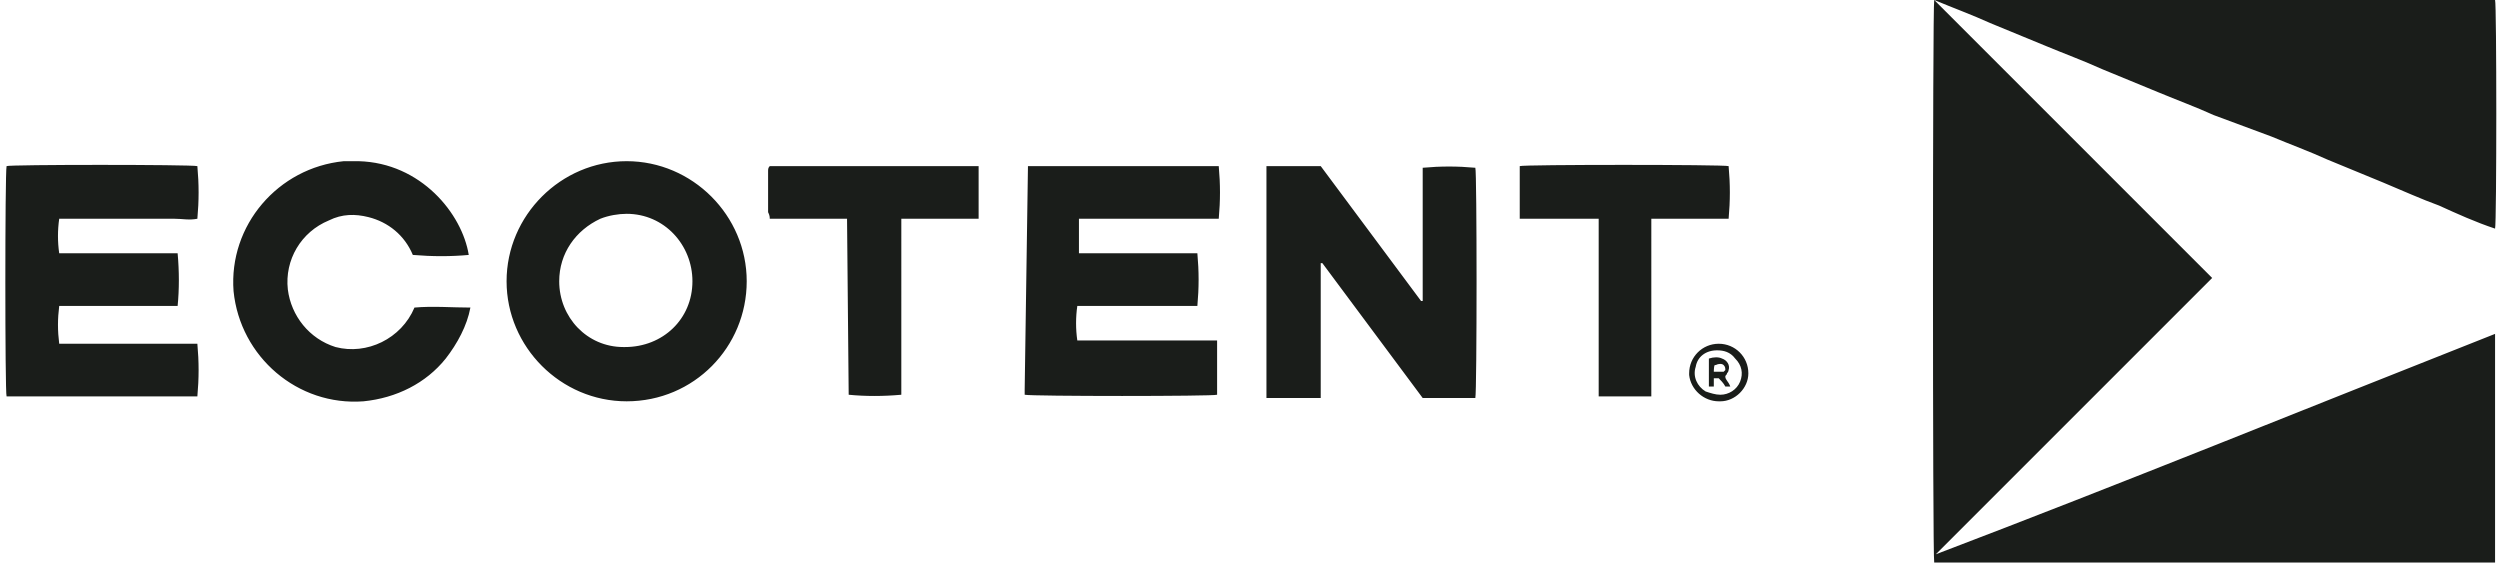 <?xml version="1.0" encoding="utf-8"?>
<!-- Generator: Adobe Illustrator 27.7.0, SVG Export Plug-In . SVG Version: 6.00 Build 0)  -->
<svg version="1.1" id="Ebene_1" xmlns="http://www.w3.org/2000/svg" xmlns:xlink="http://www.w3.org/1999/xlink" x="0px" y="0px"
	 viewBox="0 0 152 35" style="enable-background:new 0 0 152 35;" xml:space="preserve">
<style type="text/css">
	.st0{fill:#1A1D1A;}
</style>
<path class="st0" d="M151.7,20.3v13.9c-0.1,0-0.1,0-0.2,0h-33.9c-0.1-0.3-0.1-33.9,0-34.2c0.1,0,0.1,0,0.2,0h33.9
	c0.1,0.2,0.1,13.6,0,13.9c-1.2-0.4-2.3-0.9-3.4-1.4c-1.1-0.4-2.2-0.9-3.4-1.4l-3.4-1.4c-1.1-0.5-2.2-0.9-3.4-1.4L134.6,7
	c-1.1-0.5-2.2-0.9-3.4-1.4l-3.4-1.4c-1.1-0.5-2.2-0.9-3.4-1.4L121,1.4c-1.1-0.5-2.2-0.9-3.4-1.4l0,0l16.9,16.9
	c-0.4,0.4-0.8,0.8-1.2,1.2l-1.2,1.2l-1.2,1.2l-1.2,1.2l-1.2,1.2l-1.2,1.2l-1.2,1.2l-1.2,1.2l-1.2,1.2l-1.2,1.2l-1.2,1.2l-1.2,1.2
	l-1.2,1.2l-1.2,1.2l0,0C129,29.4,140.3,24.8,151.7,20.3L151.7,20.3L151.7,20.3z M77,10.1h3.3l6.1,8.2h0.1v-8.1
	c1.1-0.1,2.1-0.1,3.2,0c0.1,0.2,0.1,13.6,0,14c-1.1,0-2.1,0-3.2,0c-2-2.7-4.1-5.5-6.1-8.2h-0.1v7.8c0,0.1,0,0.3,0,0.4H77V10.1
	L77,10.1z M3.6,20.9H12c0.1,1.1,0.1,2.1,0,3.2H0.4c-0.1-0.2-0.1-13.6,0-14C0.5,10,11.6,10,12,10.1c0.1,1.1,0.1,2.1,0,3.2
	c-0.5,0.1-0.9,0-1.4,0h-7c-0.1,0.7-0.1,1.4,0,2.1h7.2c0.1,1.1,0.1,2.2,0,3.2c-0.1,0-0.2,0-0.4,0H3.6C3.5,19.4,3.5,20.1,3.6,20.9
	L3.6,20.9L3.6,20.9z M62.5,10.1h11.6c0.1,1.1,0.1,2.1,0,3.2c-0.1,0-0.2,0-0.4,0h-8.1v2.1h7.2c0.1,1.1,0.1,2.1,0,3.2
	c-0.1,0-0.2,0-0.4,0h-6.9c-0.1,0.7-0.1,1.4,0,2.1c0.1,0,0.2,0,0.4,0H74V24c-0.2,0.1-11.3,0.1-11.7,0c0-0.1,0-0.2,0-0.3L62.5,10.1
	L62.5,10.1L62.5,10.1z M38.1,24.4c-4,0-7.3-3.3-7.3-7.3s3.3-7.3,7.3-7.3s7.3,3.3,7.3,7.3l0,0C45.4,21.1,42.2,24.4,38.1,24.4
	L38.1,24.4z M42.1,17.1c0-2.2-1.7-4.1-4-4.1c-0.5,0-1.1,0.1-1.6,0.3C35,14,34,15.4,34,17.1c0,2.2,1.7,4,3.9,4c0,0,0,0,0.1,0
	C40.3,21.1,42.1,19.4,42.1,17.1z M25.2,18.7c1.1-0.1,2.3,0,3.4,0c-0.2,1.1-0.8,2.2-1.5,3.1c-1.2,1.5-3,2.4-5,2.6
	c-4,0.3-7.5-2.7-7.9-6.7c-0.3-4,2.7-7.5,6.7-7.9c0.3,0,0.6,0,0.9,0c3.8,0.1,6.3,3.2,6.7,5.7c-1.1,0.1-2.2,0.1-3.4,0
	c-0.5-1.2-1.5-2-2.7-2.3C21.6,13,20.8,13,20,13.4c-1.7,0.7-2.7,2.4-2.5,4.2c0.2,1.6,1.3,3,2.9,3.5C22.3,21.6,24.4,20.6,25.2,18.7
	L25.2,18.7L25.2,18.7z M100.4,24.1h-3.2V13.3c-0.1,0-0.3,0-0.4,0h-4.4v-3.2c0.2-0.1,12.4-0.1,12.7,0c0.1,1.1,0.1,2.1,0,3.2h-4.7
	V24.1L100.4,24.1L100.4,24.1z M51.5,13.3h-4.7c0-0.1,0-0.2-0.1-0.4v-2.5c0-0.1,0-0.2,0.1-0.3h12.7v3.2h-4.7c0,0.2,0,0.3,0,0.4V24
	c-1.1,0.1-2.2,0.1-3.2,0L51.5,13.3L51.5,13.3z M102.7,22.7c0-1,0.8-1.8,1.8-1.8s1.8,0.8,1.8,1.8c0,0.9-0.8,1.7-1.7,1.7h-0.1
	c-0.9,0-1.7-0.7-1.8-1.6C102.7,22.7,102.7,22.7,102.7,22.7z M104.4,21.3L104.4,21.3c-0.7,0-1.2,0.4-1.3,1c-0.2,0.6,0.1,1.2,0.6,1.5
	c0.3,0.1,0.6,0.2,0.9,0.2c0.5,0,1-0.3,1.2-0.8s0.1-1-0.3-1.4C105.2,21.4,104.8,21.3,104.4,21.3L104.4,21.3z"/>
<path class="st0" d="M105.2,23.5h-0.3c-0.1-0.2-0.3-0.4-0.4-0.5h-0.3c0,0.2,0,0.3,0,0.5c-0.1,0-0.2,0-0.3,0v-1.7
	c0.3-0.1,0.6-0.1,0.8,0c0.3,0.1,0.5,0.4,0.4,0.7c0,0.1-0.1,0.2-0.1,0.2c0,0.1-0.1,0.1-0.1,0.2C104.9,23.1,105.1,23.2,105.2,23.5
	L105.2,23.5L105.2,23.5z M104.2,22.6h0.4c0.1,0,0.1,0,0.2,0l0.1-0.1c0-0.1,0-0.2-0.1-0.3c-0.1-0.1-0.3-0.1-0.5,0
	C104.2,22.1,104.2,22.6,104.2,22.6z"/>
</svg>
